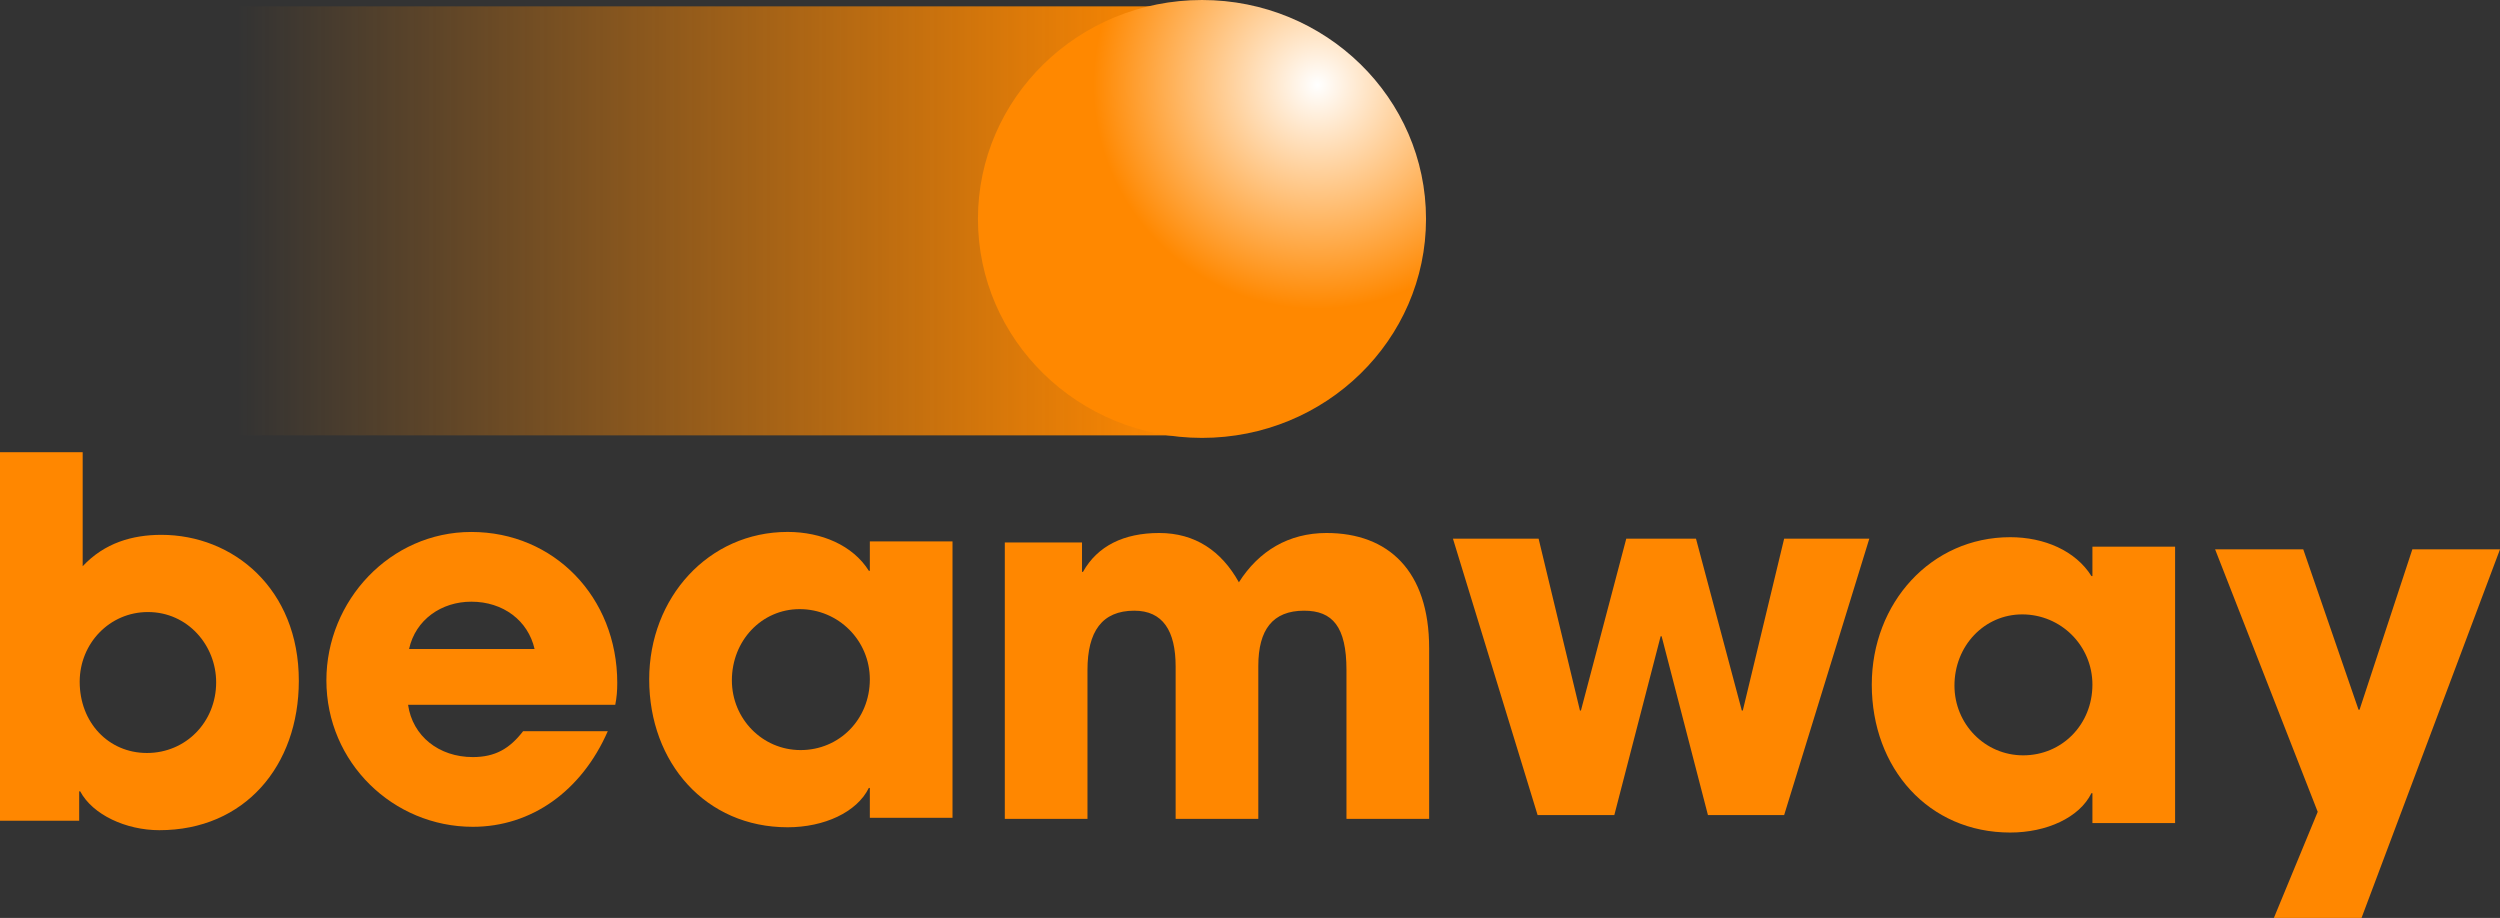 <svg version="1.1" xmlns="http://www.w3.org/2000/svg" xmlns:xlink="http://www.w3.org/1999/xlink" width="2053.167" height="753.852" viewBox="0,0,2053.167,753.852"><rect x="0" y="0" width="2053.167" height="753.852" fill="#333333" stroke="none"/><defs><linearGradient x1="-591.517" y1="-15.542" x2="186.215" y2="-15.542" gradientUnits="userSpaceOnUse" id="color-1"><stop offset="0" stop-color="#ff8800" stop-opacity="0"/><stop offset="1" stop-color="#ff8800"/></linearGradient><radialGradient cx="295.354" cy="-127.232" r="183.994" gradientUnits="userSpaceOnUse" id="color-2"><stop offset="0" stop-color="#ffffff"/><stop offset="1" stop-color="#ff8800"/></radialGradient></defs><g transform="translate(786.583,196.926)"><g data-paper-data="{&quot;isPaintingLayer&quot;:true}" fill-rule="nonzero" stroke="none" stroke-linecap="butt" stroke-linejoin="miter" stroke-miterlimit="10" stroke-dasharray="" stroke-dashoffset="0" style="mix-blend-mode: normal"><g><g stroke-width="0"><path d="M-591.517,160.622v-352.328h777.732v352.328z" fill="url(#color-1)"/><path d="M384.563,-17.114c0,99.307 -82.377,179.812 -183.994,179.812c-101.617,0 -183.994,-80.505 -183.994,-179.812c0,-99.307 82.377,-179.812 183.994,-179.812c101.617,0 183.994,80.505 183.994,179.812z" fill="url(#color-2)"/></g><g fill="#ff8700" stroke-width="1"><path d="M-786.583,477.106v-302.682h67.899v93.668c17.997,-19.224 40.903,-25.769 64.627,-25.769c58.9,0 112.893,44.175 112.893,119.846c0,69.944 -44.584,122.709 -114.529,122.709c-27.405,0 -54.81,-12.68 -65.036,-31.904h-0.819v24.133zM-609.065,363.396c0,-30.268 -23.315,-57.673 -56.037,-57.673c-31.495,0 -56.037,25.769 -56.037,57.264c0,33.541 23.724,58.491 55.219,58.491c31.904,0 56.855,-25.36 56.855,-58.082z"/><path d="M-451.447,381.89c3.681,25.769 25.36,42.948 53.174,42.948c18.406,0 30.268,-6.954 41.312,-21.27h69.535c-21.678,49.493 -62.991,78.534 -110.847,78.534c-65.445,0 -120.255,-52.765 -120.255,-120.255c0,-65.445 52.356,-121.891 119.028,-121.891c67.899,0 119.846,53.583 119.846,123.936c0,6.544 -0.41,11.862 -1.637,17.997zM-347.554,336.079c-5.317,-23.315 -25.769,-38.858 -51.947,-38.858c-24.542,0 -45.811,14.725 -51.129,38.858z"/><path d="M-72.216,474.713v-24.542h-0.819c-9.817,20.042 -36.813,32.313 -66.672,32.313c-67.081,0 -113.711,-52.765 -113.711,-121.482c0,-67.081 48.675,-121.073 113.711,-121.073c27.814,0 53.583,11.044 66.672,31.904h0.819v-24.133h67.899v227.012zM-72.216,361.003c0,-31.904 -25.769,-57.673 -57.673,-57.673c-31.086,0 -55.628,25.769 -55.628,58.491c0,31.495 24.951,57.264 56.446,57.264c31.904,0 56.855,-25.36 56.855,-58.082z"/><path d="M319.223,475.592v-122.3c0,-35.586 -11.453,-48.675 -34.768,-48.675c-25.769,0 -37.631,15.543 -37.631,45.402v125.572h-67.899v-125.163c0,-29.45 -10.635,-45.811 -33.949,-45.811c-26.587,0 -38.449,17.179 -38.449,48.675v122.3h-67.899v-227.012h63.4v24.133h0.818c11.862,-21.27 33.541,-31.904 62.582,-31.904c29.45,0 51.129,14.725 65.445,40.494c16.361,-25.769 40.903,-40.494 71.989,-40.494c50.72,0 84.26,31.086 84.26,94.486v140.297z"/><path d="M616.1,472.486l-38.04,-146.842h-0.819l-38.04,146.842h-62.991l-69.535,-227.012h70.353l33.949,141.115h0.819l37.222,-141.115h57.264l37.631,141.115h0.819l33.949,-141.115h69.944l-69.944,227.012z"/><path d="M1080.883,556.926l35.995,-87.123l-84.26,-215.559h72.398l45.402,131.708h0.819l43.357,-131.708h71.989l-113.71,302.682z"/><path d="M931.852,479.036v-24.542h-0.819c-9.817,20.042 -36.813,32.313 -66.672,32.313c-67.081,0 -113.711,-52.765 -113.711,-121.482c0,-67.081 48.675,-121.073 113.711,-121.073c27.814,0 53.583,11.044 66.672,31.904h0.819v-24.133h67.899v227.012zM931.852,365.326c0,-31.904 -25.769,-57.673 -57.673,-57.673c-31.086,0 -55.628,25.769 -55.628,58.491c0,31.495 24.951,57.264 56.446,57.264c31.904,0 56.855,-25.36 56.855,-58.082z"/></g></g></g></g></svg>